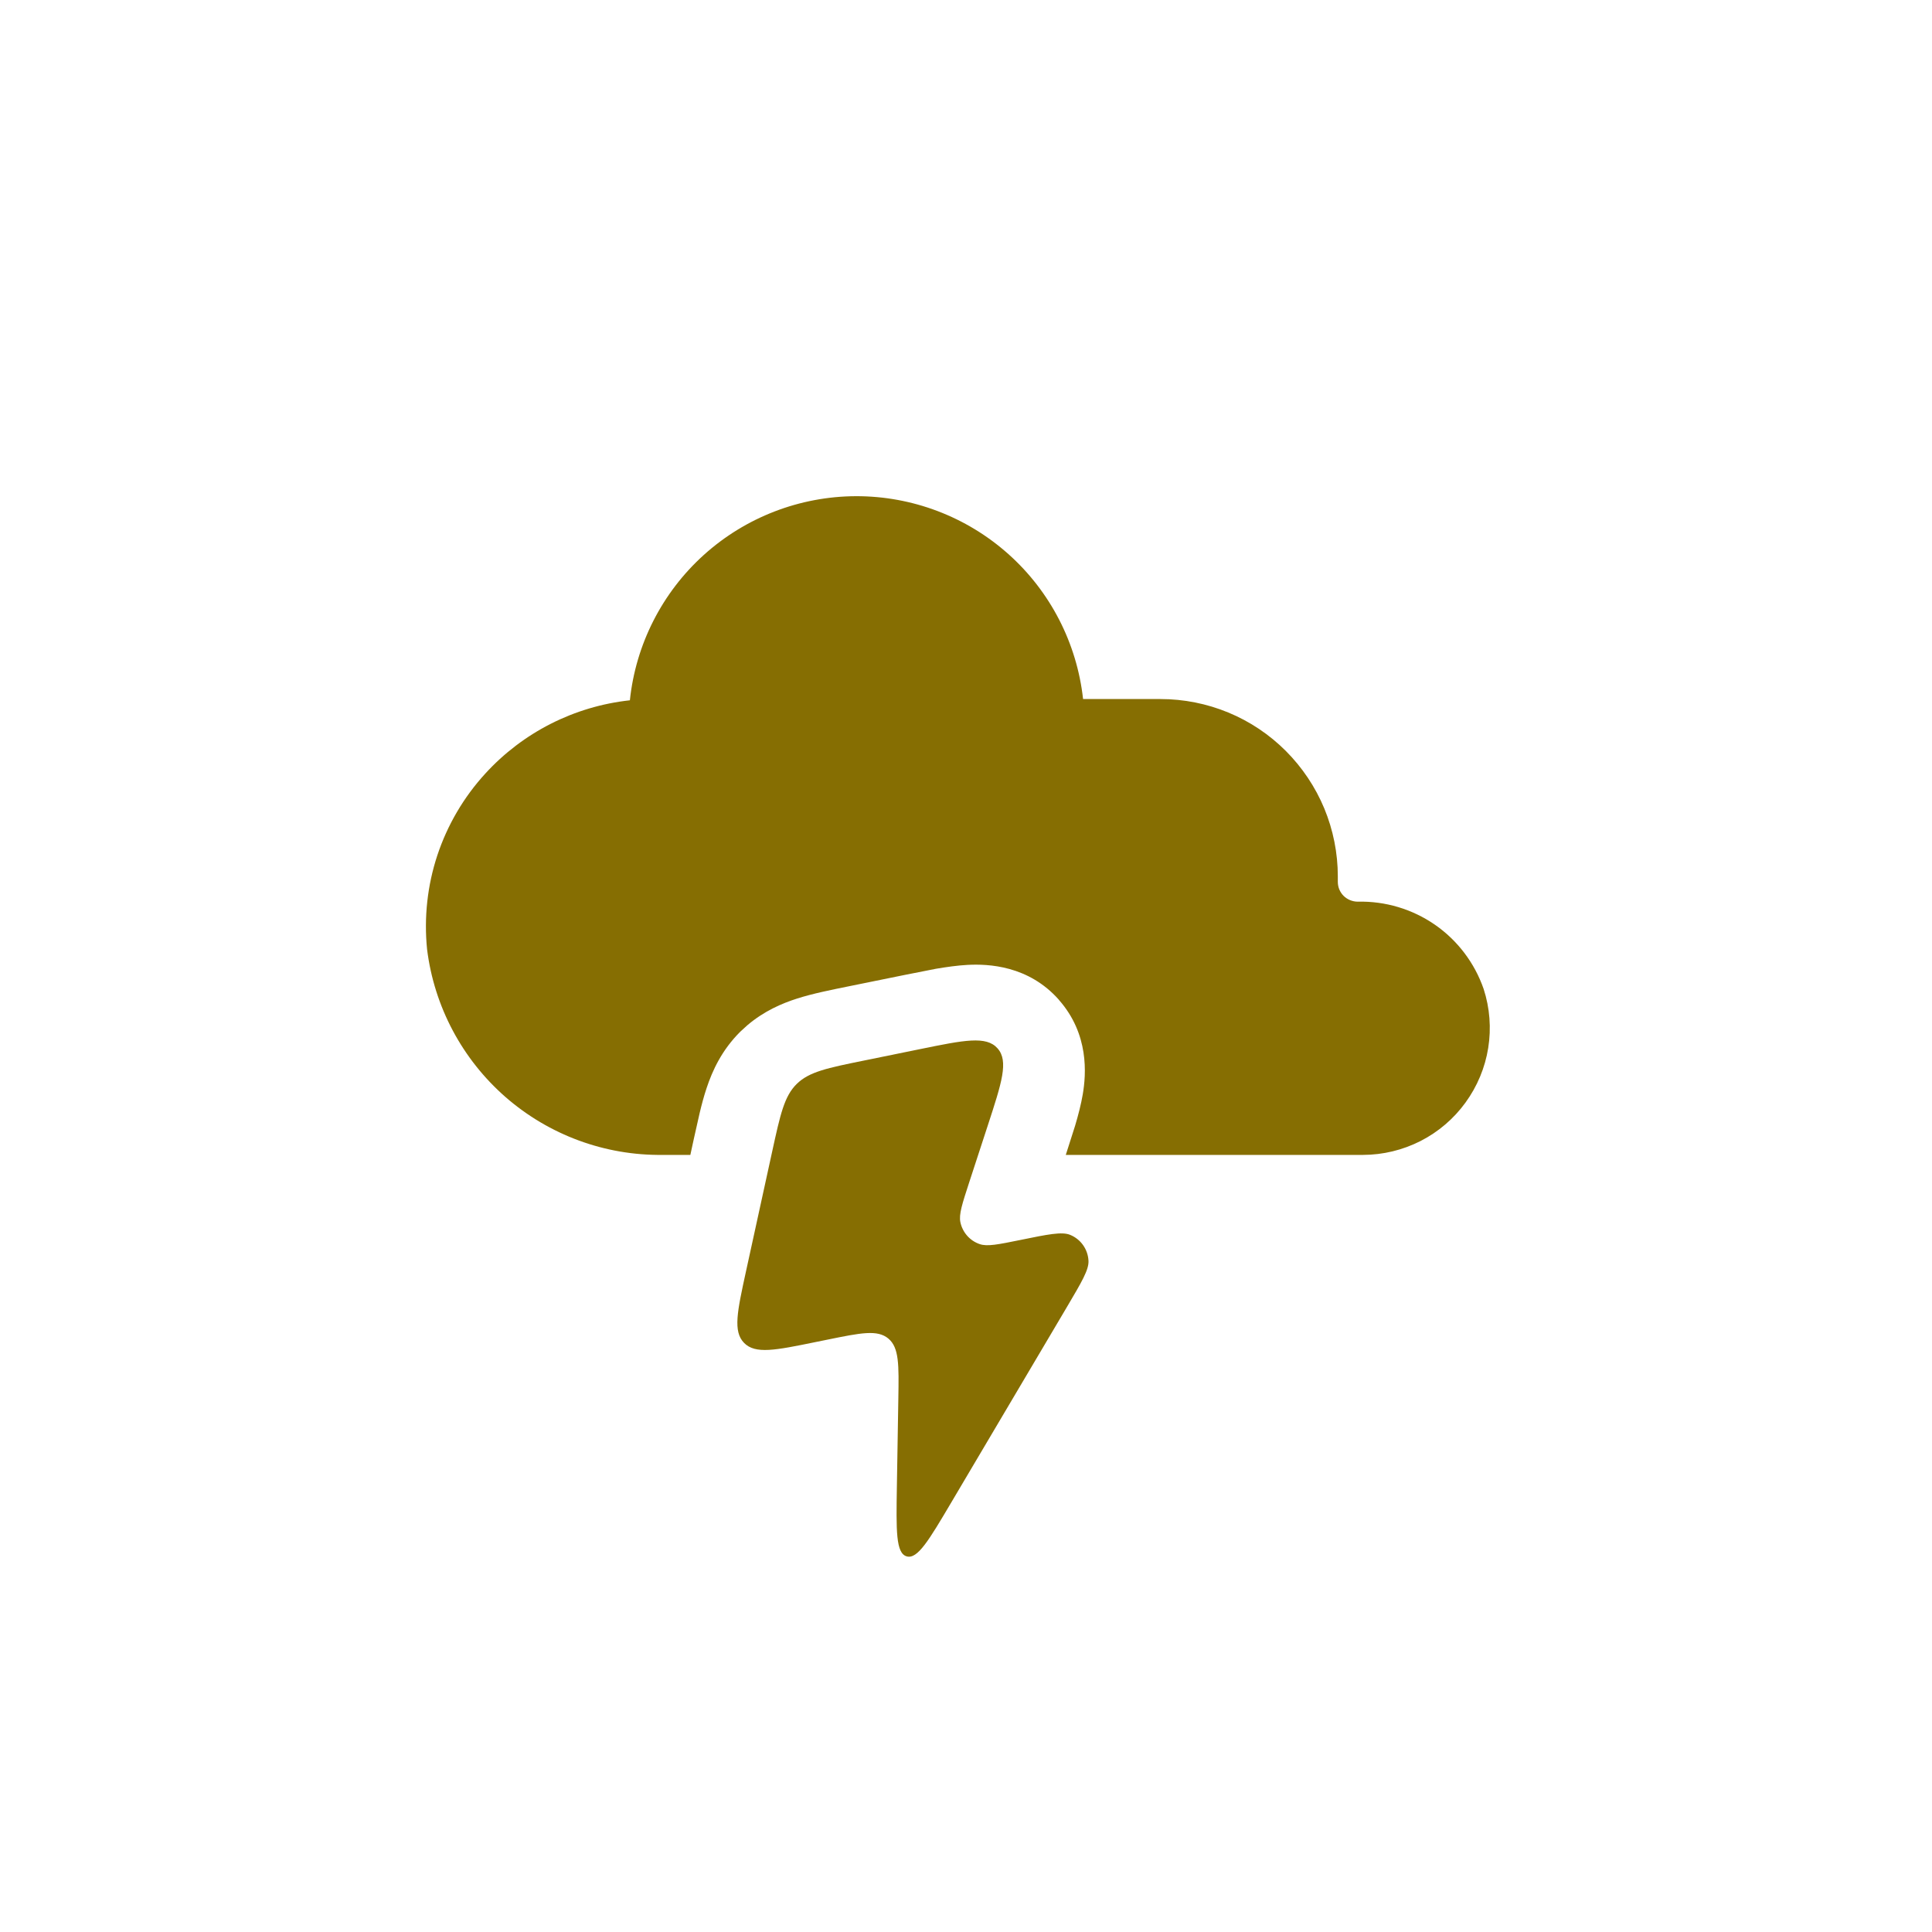 <svg width="40" height="40" viewBox="0 0 40 40" fill="none" xmlns="http://www.w3.org/2000/svg">
<path d="M17.721 10.273C18.885 10.27 20.01 10.697 20.878 11.472C21.746 12.247 22.296 13.316 22.424 14.473H24.026C24.508 14.473 24.986 14.568 25.431 14.752C25.877 14.936 26.281 15.207 26.622 15.548C26.962 15.889 27.233 16.293 27.418 16.738C27.602 17.183 27.698 17.662 27.698 18.143V18.256C27.698 18.31 27.708 18.363 27.728 18.413C27.749 18.463 27.779 18.509 27.817 18.547C27.855 18.585 27.901 18.615 27.951 18.636C28.001 18.656 28.055 18.668 28.109 18.668C28.679 18.654 29.239 18.821 29.708 19.145C30.177 19.47 30.53 19.936 30.717 20.475C30.845 20.868 30.877 21.288 30.812 21.696C30.747 22.105 30.585 22.492 30.342 22.827C30.099 23.162 29.78 23.435 29.412 23.623C29.043 23.811 28.634 23.91 28.22 23.911H22.066L22.26 23.303C22.325 23.084 22.382 22.863 22.417 22.66C22.489 22.237 22.55 21.411 21.924 20.702L21.924 20.7C21.295 19.989 20.463 19.954 20.032 19.977C19.826 19.988 19.599 20.02 19.375 20.058L18.726 20.186L17.56 20.423C17.219 20.492 16.832 20.569 16.506 20.673C16.188 20.774 15.819 20.933 15.475 21.225L15.329 21.358C14.946 21.737 14.75 22.164 14.63 22.526C14.575 22.689 14.528 22.866 14.485 23.046L14.365 23.579L14.293 23.911H13.719C12.525 23.926 11.367 23.499 10.467 22.714C9.568 21.928 8.989 20.839 8.842 19.653C8.776 18.997 8.848 18.333 9.055 17.707C9.263 17.081 9.6 16.505 10.046 16.018C10.825 15.164 11.891 14.623 13.041 14.499C13.162 13.342 13.708 12.269 14.572 11.489C15.436 10.71 16.558 10.277 17.721 10.273ZM17.318 22.19C17.344 22.184 17.37 22.177 17.397 22.171L17.646 22.119C17.526 22.144 17.417 22.167 17.318 22.19ZM20.667 21.812C20.681 21.829 20.695 21.846 20.707 21.864L20.667 21.813C20.662 21.808 20.657 21.804 20.652 21.799C20.657 21.803 20.662 21.808 20.667 21.812Z" fill="#866E02"/>
<path d="M17.136 27.735L16.88 27.787C16.052 27.956 15.637 28.041 15.405 27.803C15.173 27.566 15.264 27.152 15.445 26.322L15.99 23.828C16.155 23.074 16.237 22.697 16.494 22.443C16.752 22.189 17.128 22.112 17.881 21.959L19.048 21.721C19.963 21.534 20.42 21.441 20.653 21.705C20.887 21.968 20.741 22.414 20.45 23.305L20.066 24.48C19.922 24.922 19.849 25.144 19.884 25.306C19.929 25.517 20.081 25.689 20.284 25.758C20.44 25.812 20.668 25.765 21.122 25.673C21.697 25.555 21.985 25.497 22.155 25.566C22.376 25.655 22.525 25.866 22.536 26.105C22.545 26.289 22.395 26.542 22.096 27.049L19.702 31.095C19.232 31.89 18.997 32.287 18.772 32.223C18.546 32.158 18.554 31.695 18.569 30.77L18.599 28.958C18.611 28.253 18.616 27.901 18.392 27.713C18.166 27.525 17.823 27.595 17.136 27.735Z" fill="#866E02"/>
</svg>
